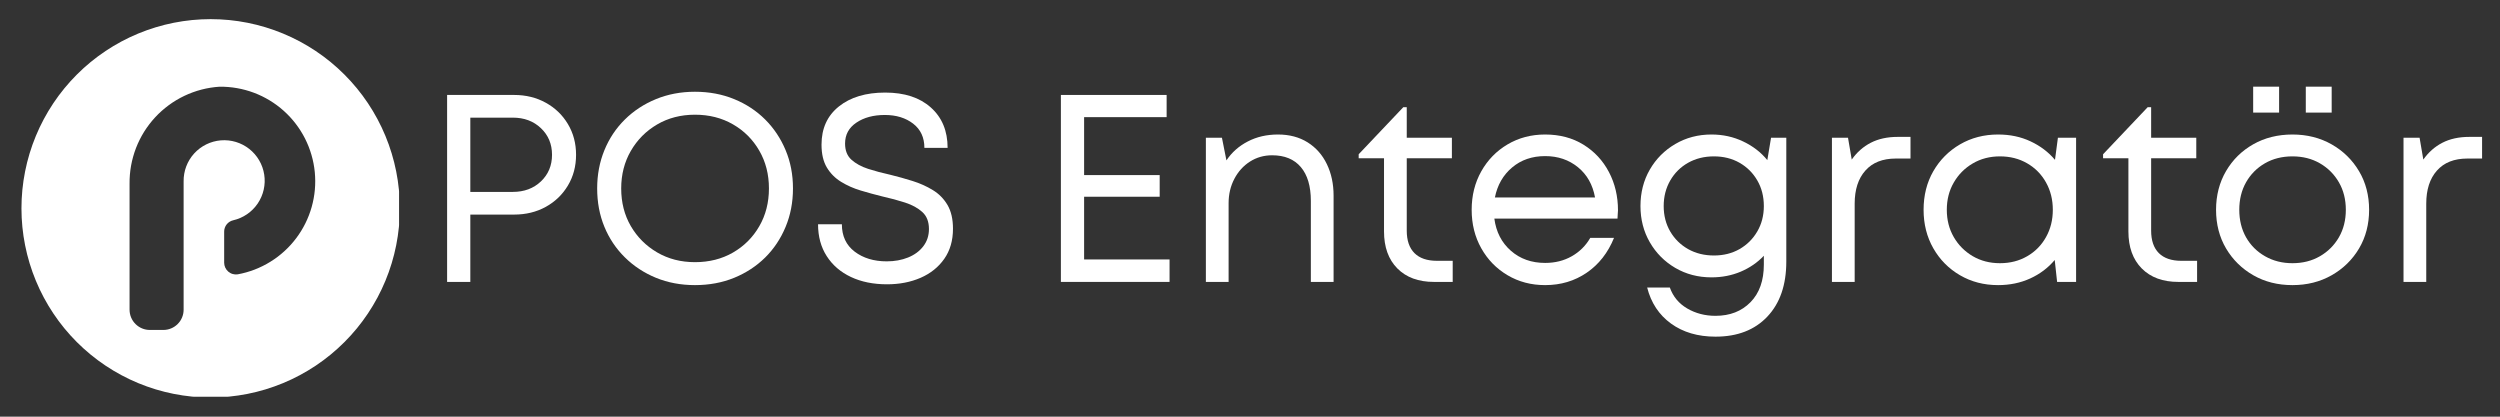 <?xml version="1.0" encoding="UTF-8"?> <svg xmlns="http://www.w3.org/2000/svg" xmlns:xlink="http://www.w3.org/1999/xlink" width="960" zoomAndPan="magnify" viewBox="0 0 720 120" height="160" preserveAspectRatio="xMidYMid meet" version="1.0"><rect x="0" y="0" width="720" height="120" fill="#333333" stroke="none"/><defs><g></g><clipPath id="bd11c5c38c"><path d="M 6.18 5.512 L 114.93 5.512 L 114.93 114.262 L 6.18 114.262 Z M 6.18 5.512 " clip-rule="nonzero"></path></clipPath></defs><g clip-path="url(#bd11c5c38c)"><path fill="#ffffff" d="M 60.664 5.512 C 58.879 5.512 57.102 5.602 55.324 5.773 C 53.547 5.949 51.785 6.211 50.035 6.559 C 48.285 6.906 46.555 7.34 44.848 7.859 C 43.141 8.379 41.461 8.977 39.812 9.66 C 38.164 10.344 36.555 11.105 34.98 11.945 C 33.406 12.789 31.879 13.703 30.395 14.695 C 28.91 15.688 27.48 16.75 26.098 17.879 C 24.719 19.012 23.398 20.211 22.137 21.473 C 20.875 22.734 19.68 24.055 18.547 25.434 C 17.414 26.812 16.352 28.246 15.363 29.727 C 14.371 31.211 13.453 32.742 12.613 34.316 C 11.77 35.887 11.008 37.5 10.328 39.148 C 9.645 40.797 9.043 42.477 8.523 44.184 C 8.008 45.891 7.574 47.621 7.227 49.371 C 6.879 51.121 6.617 52.883 6.441 54.66 C 6.266 56.434 6.18 58.215 6.18 60 C 6.18 61.785 6.266 63.562 6.441 65.34 C 6.617 67.117 6.879 68.879 7.227 70.629 C 7.574 72.379 8.008 74.109 8.523 75.816 C 9.043 77.523 9.645 79.203 10.328 80.852 C 11.008 82.5 11.77 84.109 12.613 85.684 C 13.453 87.258 14.371 88.785 15.363 90.27 C 16.352 91.754 17.414 93.188 18.547 94.566 C 19.68 95.945 20.875 97.266 22.137 98.527 C 23.398 99.789 24.719 100.984 26.098 102.117 C 27.48 103.25 28.91 104.312 30.395 105.305 C 31.879 106.293 33.406 107.211 34.98 108.051 C 36.555 108.895 38.164 109.656 39.812 110.34 C 41.461 111.02 43.141 111.621 44.848 112.141 C 46.555 112.656 48.285 113.09 50.035 113.438 C 51.785 113.785 53.547 114.047 55.324 114.223 C 57.102 114.398 58.879 114.484 60.664 114.484 C 62.449 114.484 64.23 114.398 66.004 114.223 C 67.781 114.047 69.543 113.785 71.293 113.438 C 73.047 113.09 74.773 112.656 76.48 112.141 C 78.188 111.621 79.867 111.02 81.516 110.34 C 83.164 109.656 84.777 108.895 86.352 108.051 C 87.922 107.211 89.453 106.293 90.938 105.305 C 92.418 104.312 93.852 103.25 95.23 102.117 C 96.609 100.984 97.93 99.789 99.191 98.527 C 100.453 97.266 101.652 95.945 102.785 94.566 C 103.914 93.188 104.977 91.754 105.969 90.27 C 106.961 88.785 107.875 87.258 108.719 85.684 C 109.559 84.109 110.32 82.5 111.004 80.852 C 111.688 79.203 112.289 77.523 112.805 75.816 C 113.324 74.109 113.758 72.379 114.105 70.629 C 114.453 68.879 114.715 67.117 114.891 65.34 C 115.062 63.562 115.152 61.785 115.152 60 C 115.152 58.215 115.062 56.434 114.891 54.66 C 114.715 52.883 114.453 51.121 114.105 49.371 C 113.758 47.621 113.324 45.891 112.805 44.184 C 112.289 42.477 111.688 40.797 111.004 39.148 C 110.32 37.5 109.559 35.887 108.719 34.316 C 107.875 32.742 106.961 31.211 105.969 29.727 C 104.977 28.246 103.914 26.812 102.785 25.434 C 101.652 24.055 100.453 22.734 99.191 21.473 C 97.93 20.211 96.609 19.012 95.23 17.879 C 93.852 16.75 92.418 15.688 90.938 14.695 C 89.453 13.703 87.922 12.789 86.352 11.945 C 84.777 11.105 83.164 10.344 81.516 9.66 C 79.867 8.977 78.188 8.379 76.48 7.859 C 74.773 7.34 73.047 6.906 71.293 6.559 C 69.543 6.211 67.781 5.949 66.004 5.773 C 64.23 5.602 62.449 5.512 60.664 5.512 Z M 68.449 79.012 C 68.207 79.047 67.965 79.055 67.723 79.039 C 67.48 79.02 67.242 78.977 67.012 78.91 C 66.777 78.844 66.555 78.75 66.34 78.633 C 66.125 78.52 65.926 78.383 65.742 78.223 C 65.559 78.062 65.391 77.887 65.246 77.695 C 65.098 77.5 64.973 77.293 64.871 77.07 C 64.77 76.852 64.691 76.621 64.641 76.387 C 64.586 76.148 64.559 75.906 64.559 75.664 L 64.559 66.711 C 64.555 66.336 64.617 65.965 64.742 65.609 C 64.867 65.25 65.043 64.922 65.281 64.625 C 65.516 64.328 65.793 64.078 66.113 63.875 C 66.434 63.672 66.777 63.531 67.145 63.445 C 67.859 63.281 68.551 63.055 69.223 62.762 C 69.895 62.469 70.531 62.117 71.137 61.703 C 71.742 61.289 72.305 60.824 72.82 60.305 C 73.336 59.789 73.801 59.227 74.215 58.621 C 74.625 58.016 74.977 57.375 75.266 56.703 C 75.559 56.031 75.785 55.34 75.945 54.625 C 76.105 53.91 76.199 53.188 76.227 52.457 C 76.25 51.723 76.207 50.996 76.094 50.273 C 75.98 49.551 75.805 48.844 75.559 48.152 C 75.312 47.461 75.008 46.801 74.637 46.168 C 74.27 45.535 73.844 44.945 73.363 44.391 C 72.883 43.84 72.352 43.336 71.777 42.883 C 71.203 42.43 70.59 42.035 69.941 41.699 C 69.289 41.359 68.613 41.086 67.914 40.875 C 67.211 40.664 66.496 40.523 65.77 40.445 C 65.039 40.371 64.312 40.363 63.582 40.422 C 62.852 40.484 62.137 40.613 61.43 40.809 C 60.723 41.004 60.043 41.266 59.387 41.59 C 58.73 41.914 58.109 42.297 57.523 42.738 C 56.941 43.18 56.402 43.672 55.91 44.211 C 55.418 44.754 54.98 45.34 54.598 45.961 C 54.215 46.586 53.895 47.242 53.637 47.926 C 53.375 48.613 53.184 49.312 53.059 50.035 C 52.93 50.758 52.871 51.484 52.883 52.215 L 52.883 89.188 C 52.883 89.57 52.844 89.953 52.77 90.328 C 52.695 90.703 52.582 91.066 52.438 91.422 C 52.289 91.777 52.109 92.113 51.898 92.434 C 51.684 92.75 51.441 93.047 51.172 93.316 C 50.902 93.586 50.605 93.828 50.285 94.043 C 49.969 94.254 49.633 94.434 49.277 94.582 C 48.922 94.73 48.559 94.84 48.184 94.914 C 47.805 94.988 47.426 95.027 47.043 95.027 L 43.152 95.027 C 42.77 95.027 42.391 94.988 42.012 94.914 C 41.637 94.84 41.273 94.73 40.918 94.582 C 40.562 94.434 40.227 94.254 39.91 94.043 C 39.59 93.828 39.293 93.586 39.023 93.316 C 38.754 93.047 38.512 92.75 38.297 92.434 C 38.086 92.113 37.906 91.777 37.758 91.422 C 37.613 91.066 37.5 90.703 37.426 90.328 C 37.352 89.953 37.312 89.57 37.312 89.188 L 37.312 52.918 C 37.305 52.039 37.336 51.168 37.41 50.293 C 37.48 49.422 37.598 48.555 37.75 47.691 C 37.906 46.832 38.102 45.977 38.34 45.137 C 38.574 44.293 38.852 43.461 39.164 42.645 C 39.48 41.828 39.832 41.027 40.223 40.242 C 40.613 39.461 41.043 38.695 41.504 37.953 C 41.969 37.211 42.465 36.492 42.996 35.797 C 43.527 35.098 44.094 34.43 44.688 33.789 C 45.281 33.145 45.906 32.531 46.559 31.949 C 47.211 31.367 47.891 30.816 48.598 30.297 C 49.301 29.777 50.031 29.293 50.781 28.844 C 51.535 28.395 52.305 27.98 53.094 27.605 C 53.887 27.227 54.691 26.891 55.516 26.59 C 56.336 26.289 57.172 26.027 58.02 25.809 C 58.867 25.586 59.723 25.406 60.586 25.27 C 61.453 25.129 62.32 25.031 63.195 24.973 C 64.039 24.961 64.883 24.988 65.723 25.059 C 66.566 25.125 67.402 25.23 68.234 25.379 C 69.066 25.523 69.891 25.707 70.703 25.93 C 71.52 26.148 72.32 26.41 73.113 26.707 C 73.902 27.004 74.676 27.336 75.438 27.703 C 76.195 28.074 76.938 28.477 77.66 28.914 C 78.383 29.352 79.082 29.82 79.762 30.324 C 80.438 30.824 81.094 31.359 81.723 31.922 C 82.352 32.484 82.953 33.078 83.527 33.695 C 84.102 34.316 84.645 34.961 85.156 35.629 C 85.672 36.301 86.152 36.992 86.602 37.707 C 87.055 38.422 87.469 39.156 87.852 39.91 C 88.23 40.664 88.578 41.434 88.887 42.219 C 89.195 43.004 89.469 43.801 89.703 44.613 C 89.941 45.422 90.137 46.242 90.297 47.074 C 90.457 47.902 90.578 48.738 90.66 49.578 C 90.738 50.418 90.781 51.262 90.785 52.105 C 90.789 52.949 90.754 53.793 90.68 54.633 C 90.605 55.473 90.488 56.309 90.336 57.141 C 90.184 57.969 89.992 58.793 89.766 59.605 C 89.535 60.418 89.27 61.219 88.965 62.004 C 88.664 62.793 88.324 63.566 87.949 64.32 C 87.57 65.078 87.164 65.816 86.719 66.535 C 86.273 67.254 85.797 67.949 85.289 68.621 C 84.781 69.297 84.242 69.945 83.672 70.57 C 83.105 71.195 82.508 71.789 81.883 72.359 C 81.258 72.926 80.609 73.465 79.938 73.973 C 79.262 74.48 78.566 74.957 77.848 75.398 C 77.129 75.844 76.391 76.254 75.633 76.625 C 74.875 77 74.105 77.34 73.316 77.645 C 72.527 77.945 71.727 78.211 70.914 78.441 C 70.102 78.668 69.281 78.859 68.449 79.012 Z M 68.449 79.012 " fill-opacity="1" fill-rule="nonzero"></path></g><g fill="#ffffff" fill-opacity="1"><g transform="translate(121.375, 81.191)"><g><path d="M 26.688 -53.844 C 30.07 -53.844 33.109 -53.098 35.797 -51.609 C 38.492 -50.129 40.625 -48.078 42.188 -45.453 C 43.75 -42.836 44.531 -39.891 44.531 -36.609 C 44.531 -33.328 43.75 -30.379 42.188 -27.766 C 40.625 -25.148 38.492 -23.098 35.797 -21.609 C 33.109 -20.129 30.07 -19.391 26.688 -19.391 L 14.078 -19.391 L 14.078 0 L 7.391 0 L 7.391 -53.844 Z M 26.312 -25.922 C 29.594 -25.922 32.297 -26.93 34.422 -28.953 C 36.547 -30.984 37.609 -33.535 37.609 -36.609 C 37.609 -39.691 36.547 -42.242 34.422 -44.266 C 32.297 -46.297 29.594 -47.312 26.312 -47.312 L 14.078 -47.312 L 14.078 -25.922 Z M 26.312 -25.922 "></path></g></g></g><g fill="#ffffff" fill-opacity="1"><g transform="translate(168.298, 81.191)"><g><path d="M 31.844 0.922 C 27.789 0.922 24.047 0.219 20.609 -1.188 C 17.18 -2.602 14.195 -4.566 11.656 -7.078 C 9.113 -9.586 7.148 -12.52 5.766 -15.875 C 4.379 -19.238 3.688 -22.922 3.688 -26.922 C 3.688 -30.867 4.379 -34.535 5.766 -37.922 C 7.148 -41.305 9.113 -44.254 11.656 -46.766 C 14.195 -49.273 17.18 -51.234 20.609 -52.641 C 24.047 -54.055 27.789 -54.766 31.844 -54.766 C 35.945 -54.766 39.719 -54.055 43.156 -52.641 C 46.594 -51.234 49.566 -49.273 52.078 -46.766 C 54.586 -44.254 56.547 -41.316 57.953 -37.953 C 59.367 -34.598 60.078 -30.922 60.078 -26.922 C 60.078 -22.922 59.367 -19.227 57.953 -15.844 C 56.547 -12.457 54.586 -9.52 52.078 -7.031 C 49.566 -4.551 46.594 -2.602 43.156 -1.188 C 39.719 0.219 35.945 0.922 31.844 0.922 Z M 31.844 -5.688 C 35.945 -5.688 39.598 -6.609 42.797 -8.453 C 46.004 -10.305 48.531 -12.832 50.375 -16.031 C 52.227 -19.238 53.156 -22.867 53.156 -26.922 C 53.156 -30.973 52.227 -34.598 50.375 -37.797 C 48.531 -41.004 46.004 -43.531 42.797 -45.375 C 39.598 -47.227 35.945 -48.156 31.844 -48.156 C 27.789 -48.156 24.16 -47.219 20.953 -45.344 C 17.754 -43.469 15.227 -40.926 13.375 -37.719 C 11.531 -34.52 10.609 -30.922 10.609 -26.922 C 10.609 -22.867 11.531 -19.254 13.375 -16.078 C 15.227 -12.898 17.754 -10.375 20.953 -8.5 C 24.16 -6.625 27.789 -5.688 31.844 -5.688 Z M 31.844 -5.688 "></path></g></g></g><g fill="#ffffff" fill-opacity="1"><g transform="translate(232.067, 81.191)"><g><path d="M 23.391 0.688 C 19.441 0.688 15.977 -0.016 13 -1.422 C 10.02 -2.828 7.695 -4.828 6.031 -7.422 C 4.363 -10.016 3.531 -13.078 3.531 -16.609 L 10.391 -16.609 C 10.391 -13.223 11.617 -10.594 14.078 -8.719 C 16.535 -6.852 19.613 -5.922 23.312 -5.922 C 25.562 -5.922 27.609 -6.289 29.453 -7.031 C 31.305 -7.781 32.77 -8.859 33.844 -10.266 C 34.926 -11.68 35.469 -13.336 35.469 -15.234 C 35.469 -17.336 34.836 -18.961 33.578 -20.109 C 32.316 -21.266 30.66 -22.176 28.609 -22.844 C 26.555 -23.508 24.379 -24.098 22.078 -24.609 C 19.973 -25.129 17.895 -25.695 15.844 -26.312 C 13.789 -26.926 11.906 -27.758 10.188 -28.812 C 8.469 -29.863 7.094 -31.242 6.062 -32.953 C 5.039 -34.672 4.531 -36.863 4.531 -39.531 C 4.531 -44.195 6.195 -47.863 9.531 -50.531 C 12.863 -53.195 17.301 -54.531 22.844 -54.531 C 28.438 -54.531 32.832 -53.094 36.031 -50.219 C 39.238 -47.352 40.844 -43.484 40.844 -38.609 L 34.156 -38.609 C 34.156 -41.586 33.078 -43.91 30.922 -45.578 C 28.766 -47.242 26.047 -48.078 22.766 -48.078 C 19.484 -48.078 16.754 -47.344 14.578 -45.875 C 12.398 -44.414 11.312 -42.406 11.312 -39.844 C 11.312 -37.844 11.926 -36.289 13.156 -35.188 C 14.383 -34.082 15.984 -33.207 17.953 -32.562 C 19.93 -31.926 22.078 -31.352 24.391 -30.844 C 26.484 -30.332 28.594 -29.742 30.719 -29.078 C 32.852 -28.41 34.805 -27.535 36.578 -26.453 C 38.348 -25.379 39.758 -23.945 40.812 -22.156 C 41.863 -20.363 42.391 -18.082 42.391 -15.312 C 42.391 -11.926 41.555 -9.039 39.891 -6.656 C 38.223 -4.27 35.953 -2.445 33.078 -1.188 C 30.203 0.062 26.973 0.688 23.391 0.688 Z M 23.391 0.688 "></path></g></g></g><g fill="#ffffff" fill-opacity="1"><g transform="translate(277.99, 81.191)"><g></g></g></g><g fill="#ffffff" fill-opacity="1"><g transform="translate(298.144, 81.191)"><g><path d="M 14.078 -6.469 L 38.688 -6.469 L 38.688 0 L 7.391 0 L 7.391 -53.844 L 37.844 -53.844 L 37.844 -47.453 L 14.078 -47.453 L 14.078 -30.766 L 35.844 -30.766 L 35.844 -24.531 L 14.078 -24.531 Z M 14.078 -6.469 "></path></g></g></g><g fill="#ffffff" fill-opacity="1"><g transform="translate(340.682, 81.191)"><g><path d="M 27.391 -42.453 C 30.672 -42.453 33.516 -41.695 35.922 -40.188 C 38.328 -38.676 40.172 -36.586 41.453 -33.922 C 42.742 -31.254 43.391 -28.227 43.391 -24.844 L 43.391 0 L 36.844 0 L 36.844 -23.312 C 36.844 -27.562 35.879 -30.816 33.953 -33.078 C 32.035 -35.336 29.281 -36.469 25.688 -36.469 C 23.332 -36.469 21.207 -35.863 19.312 -34.656 C 17.414 -33.445 15.914 -31.789 14.812 -29.688 C 13.707 -27.582 13.156 -25.25 13.156 -22.688 L 13.156 0 L 6.609 0 L 6.609 -41.531 L 11.234 -41.531 L 12.531 -35 C 14.07 -37.312 16.125 -39.129 18.688 -40.453 C 21.25 -41.785 24.148 -42.453 27.391 -42.453 Z M 27.391 -42.453 "></path></g></g></g><g fill="#ffffff" fill-opacity="1"><g transform="translate(390.066, 81.191)"><g><path d="M 23.766 -6.078 L 28.312 -6.078 L 28.312 0 L 22.922 0 C 18.461 0 14.945 -1.289 12.375 -3.875 C 9.812 -6.469 8.531 -10.02 8.531 -14.531 L 8.531 -35.609 L 1.234 -35.609 L 1.234 -36.766 L 14.078 -50.312 L 15.078 -50.312 L 15.078 -41.531 L 28.078 -41.531 L 28.078 -35.609 L 15.078 -35.609 L 15.078 -14.766 C 15.078 -11.941 15.816 -9.785 17.297 -8.297 C 18.785 -6.816 20.941 -6.078 23.766 -6.078 Z M 23.766 -6.078 "></path></g></g></g><g fill="#ffffff" fill-opacity="1"><g transform="translate(420.528, 81.191)"><g><path d="M 45.453 -20.609 C 45.453 -20.203 45.426 -19.805 45.375 -19.422 C 45.332 -19.035 45.312 -18.641 45.312 -18.234 L 9.844 -18.234 C 10.352 -14.391 11.941 -11.301 14.609 -8.969 C 17.273 -6.633 20.562 -5.469 24.469 -5.469 C 27.332 -5.469 29.891 -6.109 32.141 -7.391 C 34.398 -8.672 36.176 -10.438 37.469 -12.688 L 44.312 -12.688 C 42.562 -8.383 39.941 -5.039 36.453 -2.656 C 32.973 -0.27 28.977 0.922 24.469 0.922 C 20.469 0.922 16.863 -0.023 13.656 -1.922 C 10.445 -3.816 7.922 -6.406 6.078 -9.688 C 4.234 -12.969 3.312 -16.66 3.312 -20.766 C 3.312 -24.867 4.234 -28.562 6.078 -31.844 C 7.922 -35.125 10.445 -37.711 13.656 -39.609 C 16.863 -41.504 20.469 -42.453 24.469 -42.453 C 28.664 -42.453 32.344 -41.477 35.5 -39.531 C 38.656 -37.582 41.102 -34.953 42.844 -31.641 C 44.582 -28.336 45.453 -24.66 45.453 -20.609 Z M 24.469 -36.234 C 20.719 -36.234 17.547 -35.141 14.953 -32.953 C 12.367 -30.773 10.719 -27.895 10 -24.312 L 38.844 -24.312 C 38.176 -28 36.535 -30.906 33.922 -33.031 C 31.305 -35.164 28.156 -36.234 24.469 -36.234 Z M 24.469 -36.234 "></path></g></g></g><g fill="#ffffff" fill-opacity="1"><g transform="translate(469.143, 81.191)"><g><path d="M 40.922 -41.531 L 45.312 -41.531 L 45.312 -5.844 C 45.312 0.875 43.488 6.156 39.844 10 C 36.207 13.844 31.234 15.766 24.922 15.766 C 19.848 15.766 15.578 14.508 12.109 12 C 8.648 9.488 6.359 6.023 5.234 1.609 L 11.766 1.609 C 12.691 4.223 14.359 6.234 16.766 7.641 C 19.18 9.055 21.898 9.766 24.922 9.766 C 29.078 9.766 32.438 8.457 35 5.844 C 37.562 3.227 38.844 -0.383 38.844 -5 L 38.844 -7.531 C 37 -5.582 34.781 -4.055 32.188 -2.953 C 29.602 -1.859 26.797 -1.312 23.766 -1.312 C 19.922 -1.312 16.445 -2.219 13.344 -4.031 C 10.238 -5.852 7.789 -8.316 6 -11.422 C 4.207 -14.523 3.312 -18 3.312 -21.844 C 3.312 -25.738 4.207 -29.238 6 -32.344 C 7.789 -35.445 10.238 -37.906 13.344 -39.719 C 16.445 -41.539 19.922 -42.453 23.766 -42.453 C 27.047 -42.453 30.082 -41.785 32.875 -40.453 C 35.676 -39.129 38 -37.336 39.844 -35.078 Z M 24.469 -7.609 C 27.227 -7.609 29.688 -8.223 31.844 -9.453 C 34 -10.691 35.703 -12.383 36.953 -14.531 C 38.211 -16.688 38.844 -19.125 38.844 -21.844 C 38.844 -24.613 38.211 -27.078 36.953 -29.234 C 35.703 -31.391 34 -33.082 31.844 -34.312 C 29.688 -35.539 27.227 -36.156 24.469 -36.156 C 21.695 -36.156 19.219 -35.539 17.031 -34.312 C 14.852 -33.082 13.133 -31.375 11.875 -29.188 C 10.625 -27.008 10 -24.562 10 -21.844 C 10 -19.125 10.625 -16.688 11.875 -14.531 C 13.133 -12.383 14.852 -10.691 17.031 -9.453 C 19.219 -8.223 21.695 -7.609 24.469 -7.609 Z M 24.469 -7.609 "></path></g></g></g><g fill="#ffffff" fill-opacity="1"><g transform="translate(520.989, 81.191)"><g><path d="M 25.531 -41.766 L 29.234 -41.766 L 29.234 -35.531 L 25 -35.531 C 21.207 -35.531 18.285 -34.375 16.234 -32.062 C 14.18 -29.758 13.156 -26.582 13.156 -22.531 L 13.156 0 L 6.609 0 L 6.609 -41.531 L 11.234 -41.531 L 12.312 -35.234 C 13.789 -37.336 15.617 -38.953 17.797 -40.078 C 19.984 -41.203 22.562 -41.766 25.531 -41.766 Z M 25.531 -41.766 "></path></g></g></g><g fill="#ffffff" fill-opacity="1"><g transform="translate(550.681, 81.191)"><g><path d="M 42 -41.531 L 47.234 -41.531 L 47.234 0 L 41.766 0 L 41.078 -6.312 C 39.18 -4.051 36.832 -2.281 34.031 -1 C 31.238 0.281 28.148 0.922 24.766 0.922 C 20.711 0.922 17.055 -0.023 13.797 -1.922 C 10.547 -3.816 7.984 -6.406 6.109 -9.688 C 4.242 -12.969 3.312 -16.66 3.312 -20.766 C 3.312 -24.922 4.242 -28.625 6.109 -31.875 C 7.984 -35.133 10.547 -37.711 13.797 -39.609 C 17.055 -41.504 20.711 -42.453 24.766 -42.453 C 28.203 -42.453 31.316 -41.797 34.109 -40.484 C 36.91 -39.18 39.258 -37.406 41.156 -35.156 Z M 25.312 -5.391 C 28.227 -5.391 30.836 -6.055 33.141 -7.391 C 35.453 -8.723 37.258 -10.555 38.562 -12.891 C 39.875 -15.223 40.531 -17.848 40.531 -20.766 C 40.531 -23.691 39.875 -26.32 38.562 -28.656 C 37.258 -30.988 35.453 -32.82 33.141 -34.156 C 30.836 -35.488 28.227 -36.156 25.312 -36.156 C 22.383 -36.156 19.766 -35.473 17.453 -34.109 C 15.148 -32.754 13.332 -30.922 12 -28.609 C 10.664 -26.305 10 -23.691 10 -20.766 C 10 -17.848 10.664 -15.234 12 -12.922 C 13.332 -10.617 15.148 -8.785 17.453 -7.422 C 19.766 -6.066 22.383 -5.391 25.312 -5.391 Z M 25.312 -5.391 "></path></g></g></g><g fill="#ffffff" fill-opacity="1"><g transform="translate(604.45, 81.191)"><g><path d="M 23.766 -6.078 L 28.312 -6.078 L 28.312 0 L 22.922 0 C 18.461 0 14.945 -1.289 12.375 -3.875 C 9.812 -6.469 8.531 -10.02 8.531 -14.531 L 8.531 -35.609 L 1.234 -35.609 L 1.234 -36.766 L 14.078 -50.312 L 15.078 -50.312 L 15.078 -41.531 L 28.078 -41.531 L 28.078 -35.609 L 15.078 -35.609 L 15.078 -14.766 C 15.078 -11.941 15.816 -9.785 17.297 -8.297 C 18.785 -6.816 20.941 -6.078 23.766 -6.078 Z M 23.766 -6.078 "></path></g></g></g><g fill="#ffffff" fill-opacity="1"><g transform="translate(634.912, 81.191)"><g><path d="M 14 -48.766 L 14 -56.234 L 21.469 -56.234 L 21.469 -48.766 Z M 29.156 -48.766 L 29.156 -56.234 L 36.609 -56.234 L 36.609 -48.766 Z M 25.312 0.922 C 21.102 0.922 17.344 -0.023 14.031 -1.922 C 10.727 -3.816 8.113 -6.391 6.188 -9.641 C 4.27 -12.898 3.312 -16.609 3.312 -20.766 C 3.312 -24.922 4.27 -28.641 6.188 -31.922 C 8.113 -35.203 10.727 -37.773 14.031 -39.641 C 17.344 -41.516 21.102 -42.453 25.312 -42.453 C 29.508 -42.453 33.273 -41.504 36.609 -39.609 C 39.941 -37.711 42.57 -35.133 44.5 -31.875 C 46.426 -28.625 47.391 -24.922 47.391 -20.766 C 47.391 -16.609 46.426 -12.898 44.5 -9.641 C 42.57 -6.391 39.941 -3.816 36.609 -1.922 C 33.273 -0.023 29.508 0.922 25.312 0.922 Z M 25.312 -5.391 C 28.281 -5.391 30.914 -6.055 33.219 -7.391 C 35.531 -8.723 37.352 -10.539 38.688 -12.844 C 40.02 -15.156 40.688 -17.797 40.688 -20.766 C 40.688 -23.742 40.02 -26.383 38.688 -28.688 C 37.352 -31 35.531 -32.82 33.219 -34.156 C 30.914 -35.488 28.281 -36.156 25.312 -36.156 C 22.332 -36.156 19.688 -35.488 17.375 -34.156 C 15.07 -32.82 13.266 -31 11.953 -28.688 C 10.648 -26.383 10 -23.742 10 -20.766 C 10 -17.797 10.648 -15.156 11.953 -12.844 C 13.266 -10.539 15.086 -8.723 17.422 -7.391 C 19.754 -6.055 22.383 -5.391 25.312 -5.391 Z M 25.312 -5.391 "></path></g></g></g><g fill="#ffffff" fill-opacity="1"><g transform="translate(685.604, 81.191)"><g><path d="M 25.531 -41.766 L 29.234 -41.766 L 29.234 -35.531 L 25 -35.531 C 21.207 -35.531 18.285 -34.375 16.234 -32.062 C 14.18 -29.758 13.156 -26.582 13.156 -22.531 L 13.156 0 L 6.609 0 L 6.609 -41.531 L 11.234 -41.531 L 12.312 -35.234 C 13.789 -37.336 15.617 -38.953 17.797 -40.078 C 19.984 -41.203 22.562 -41.766 25.531 -41.766 Z M 25.531 -41.766 "></path></g></g></g></svg> 